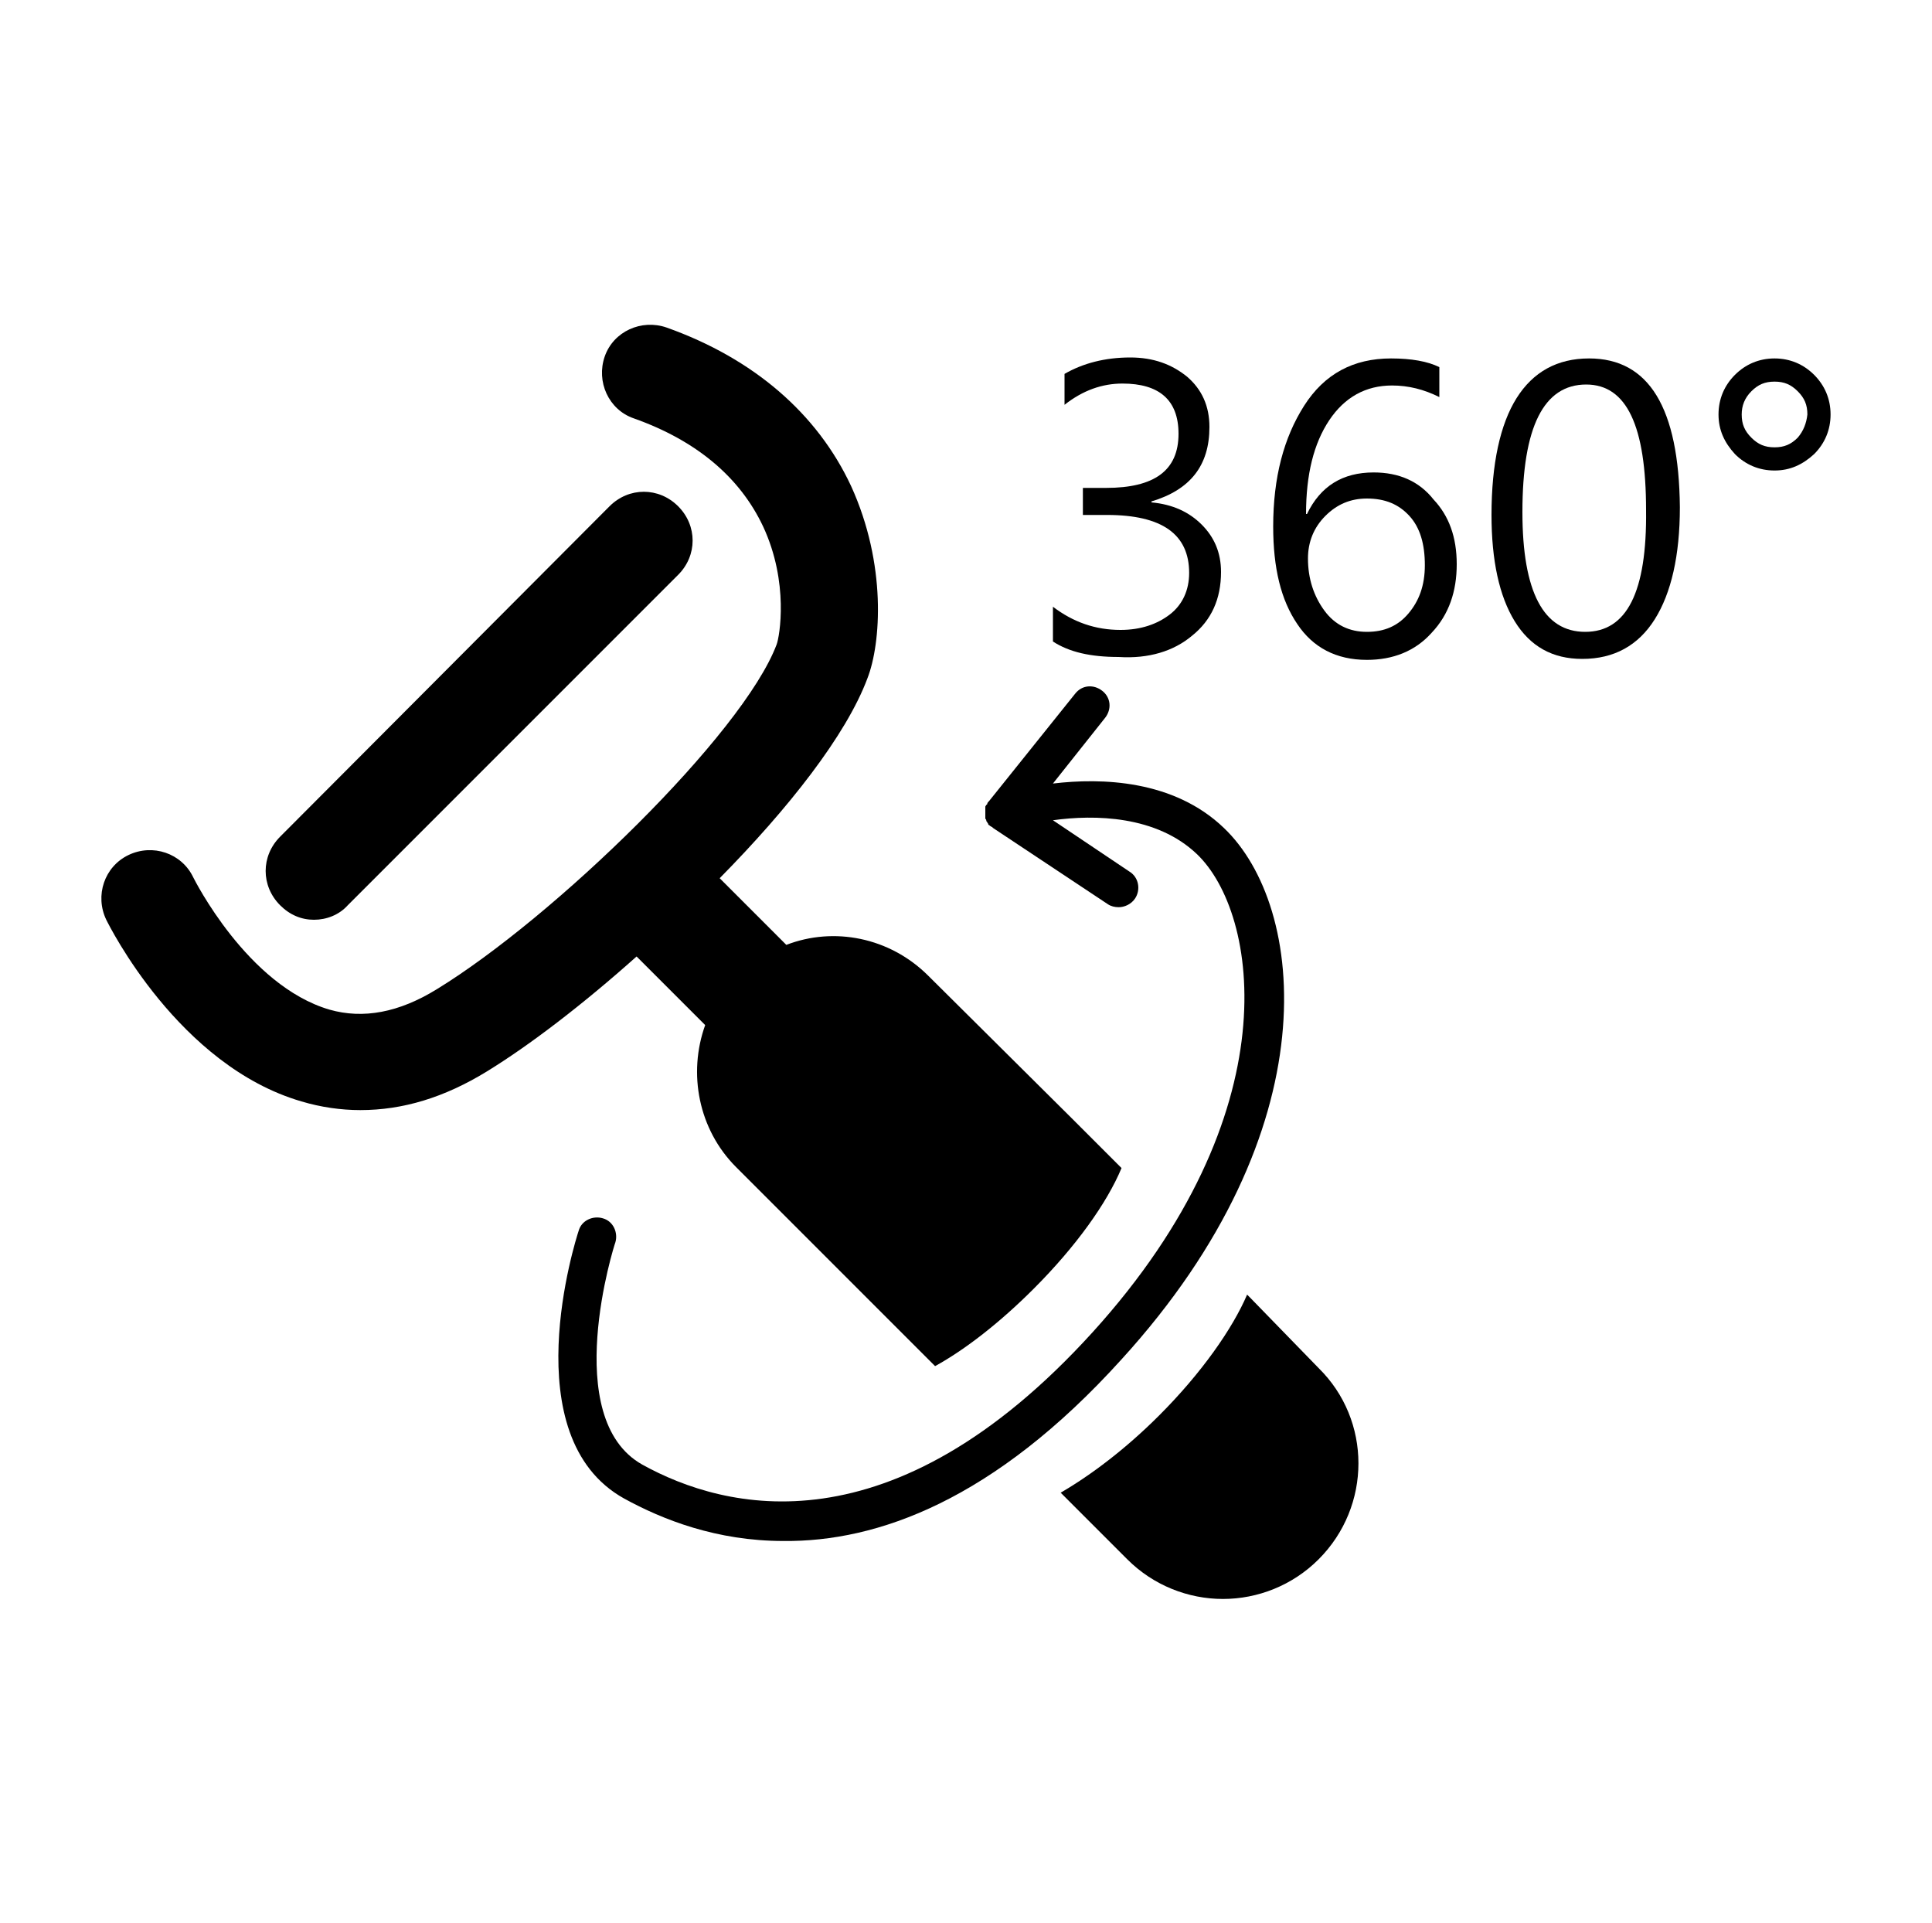<svg xmlns="http://www.w3.org/2000/svg" xmlns:xlink="http://www.w3.org/1999/xlink" id="" x="0px" y="0px" viewBox="0 0 200 199" style="enable-background:new 0 0 200 199;" xml:space="preserve"><g>	<path d="M32.5,95.2c1.3,0,2.6-0.5,3.5-1.5l34.2-34.2c2-2,2-5.1,0-7.1c-2-2-5.1-2-7.1,0L29,86.6c-2,2-2,5.1,0,7.1   C30,94.7,31.2,95.2,32.5,95.2z"></path>	<path d="M73,106.1c-1.8,5-0.7,10.8,3.2,14.7l14,14l6.6,6.6c3.1-1.7,6.7-4.5,10.2-8c4.4-4.4,7.6-8.9,9.1-12.5l-0.3-0.3l-5.1-5.1   L96.1,101c-4-4-9.8-5.1-14.7-3.2l-6.9-6.9c7.1-7.2,13.1-14.8,15.3-20.7c1.4-3.6,2-11.8-1.7-19.9C84.6,42.8,78,37.1,69,33.9   c-2.6-0.9-5.5,0.4-6.4,3c-0.9,2.6,0.4,5.5,3,6.4c6.5,2.3,11,6.1,13.4,11.2c2.7,5.8,1.7,11.4,1.4,12.2c-3.5,9.3-23.1,28.3-35.2,35.7   c-3.9,2.4-7.6,3.1-11.1,2.1C25.6,102,20.1,91,20,90.8c-1.2-2.5-4.2-3.5-6.7-2.3c-2.5,1.2-3.5,4.2-2.3,6.7   c0.3,0.6,7.5,15.1,20.2,18.8c2,0.6,4.1,0.9,6.1,0.9c4.4,0,8.7-1.3,13.1-4c4.4-2.7,9.9-6.9,15.5-11.9L73,106.1z"></path>	<path d="M116.1,140.7c21.7-23.8,19.1-46.9,10.6-55c-5.2-5-12.7-5.2-17.7-4.6l5.4-6.8c0.7-0.9,0.6-2.1-0.3-2.8   c-0.9-0.7-2.1-0.6-2.8,0.3l-8.9,11.1c0,0,0,0,0,0c-0.1,0.1-0.2,0.2-0.2,0.3c0,0,0,0.1-0.1,0.1c0,0.1-0.1,0.1-0.1,0.2   c0,0.1,0,0.1,0,0.2c0,0.1,0,0.1,0,0.2c0,0.1,0,0.1,0,0.2c0,0.1,0,0.1,0,0.2c0,0,0,0,0,0.1c0,0.1,0,0.1,0,0.2c0,0,0,0.1,0,0.1   c0,0,0,0,0,0c0,0.1,0.1,0.1,0.1,0.2c0,0.1,0,0.1,0.1,0.2c0,0.1,0.1,0.1,0.1,0.2c0,0.1,0.1,0.1,0.1,0.1c0,0,0.1,0.1,0.1,0.1   c0.1,0,0.1,0.1,0.2,0.1c0,0,0,0,0.1,0.1l11.9,7.9c0.3,0.2,0.7,0.3,1.1,0.3c0.6,0,1.3-0.3,1.7-0.9c0.6-0.9,0.4-2.2-0.6-2.8l-7.9-5.3   c4.3-0.6,10.7-0.5,14.9,3.5c6.4,6.1,9.8,26.8-10.8,49.5c-20.8,22.9-38.1,18.4-46.6,13.7c-8.6-4.8-2.9-22.8-2.8-23   c0.3-1-0.2-2.2-1.3-2.5c-1-0.3-2.2,0.2-2.5,1.3c-0.3,0.9-6.8,21.3,4.7,27.7c4,2.2,9.6,4.4,16.5,4.4   C90.8,159.6,102.9,155.3,116.1,140.7z"></path>	<path d="M123.4,65.8c2-1.6,3-3.8,3-6.6c0-2-0.7-3.6-2-4.9s-3-2.1-5.2-2.3v-0.1c4-1.2,6-3.7,6-7.7c0-2.2-0.8-3.9-2.3-5.2   c-1.6-1.3-3.5-2-5.9-2c-2.6,0-4.9,0.6-6.8,1.7v3.2c1.9-1.5,3.9-2.2,6-2.2c3.8,0,5.8,1.7,5.8,5.2c0,3.8-2.5,5.6-7.5,5.6h-2.4v2.8   h2.5c5.7,0,8.5,2,8.5,6c0,1.8-0.7,3.3-2,4.3s-3,1.6-5.1,1.6c-2.6,0-4.9-0.8-7-2.4v3.6c1.7,1.1,3.9,1.6,6.8,1.6   C118.9,68.2,121.5,67.4,123.4,65.8z"></path>	<path d="M142.2,48.9c-3.2,0-5.5,1.4-6.9,4.3h-0.1c0-4.1,0.8-7.3,2.4-9.7s3.8-3.6,6.5-3.6c1.7,0,3.3,0.4,4.9,1.2V38   c-1.2-0.6-2.9-0.9-5-0.9c-3.9,0-6.9,1.6-9,4.9c-2.1,3.3-3.2,7.4-3.2,12.5c0,4.3,0.8,7.6,2.5,10.1c1.6,2.4,4,3.7,7.2,3.7   c2.7,0,5-0.9,6.7-2.8c1.8-1.9,2.6-4.3,2.6-7.1c0-2.8-0.8-5-2.4-6.7C146.9,49.8,144.8,48.9,142.2,48.9z M145.8,63.5   c-1.1,1.3-2.5,1.9-4.3,1.9c-1.8,0-3.3-0.7-4.4-2.2c-1.1-1.5-1.7-3.3-1.7-5.4c0-1.7,0.6-3.2,1.8-4.4c1.2-1.2,2.6-1.8,4.3-1.8   c1.9,0,3.3,0.6,4.4,1.8s1.6,2.9,1.6,5.1C147.5,60.6,146.9,62.2,145.8,63.5z"></path>	<path d="M164.5,37.1c-3.3,0-5.8,1.4-7.5,4.1c-1.7,2.7-2.6,6.8-2.6,12.1c0,4.7,0.8,8.4,2.4,11c1.6,2.6,3.9,3.9,7,3.9   c3.3,0,5.8-1.4,7.5-4.1c1.7-2.7,2.6-6.6,2.6-11.6C173.8,42.2,170.7,37.1,164.5,37.1z M164.1,65.4c-4.3,0-6.5-4.1-6.5-12.4   c0-8.8,2.2-13.2,6.6-13.2c4.2,0,6.2,4.3,6.2,13C170.5,61.3,168.4,65.4,164.1,65.4z"></path>	<path d="M187.8,38.8c-1.1-1.1-2.5-1.7-4.1-1.7s-3,0.6-4.1,1.7c-1.1,1.1-1.7,2.5-1.7,4.1c0,1.6,0.6,2.9,1.7,4.1   c1.1,1.1,2.5,1.7,4.1,1.7c1.6,0,2.9-0.6,4.1-1.7c1.1-1.1,1.7-2.5,1.7-4.1C189.5,41.3,188.9,39.9,187.8,38.8z M186.1,45.3   c-0.7,0.7-1.4,1-2.4,1s-1.7-0.3-2.4-1s-1-1.4-1-2.4c0-0.9,0.3-1.7,1-2.4c0.7-0.7,1.4-1,2.4-1s1.7,0.3,2.4,1c0.7,0.7,1,1.4,1,2.4   C187,43.8,186.7,44.6,186.1,45.3z"></path>	<path d="M129.4,134.3l-0.3-0.3c-1.5,3.5-4.7,8.1-9.1,12.5c-3.5,3.5-7.1,6.2-10.2,8l0.8,0.8l6.1,6.1c2.7,2.7,6.3,4.1,9.9,4.1   s7.2-1.4,9.9-4.1c5.5-5.5,5.5-14.4,0-19.8L129.4,134.3z"></path></g></svg>